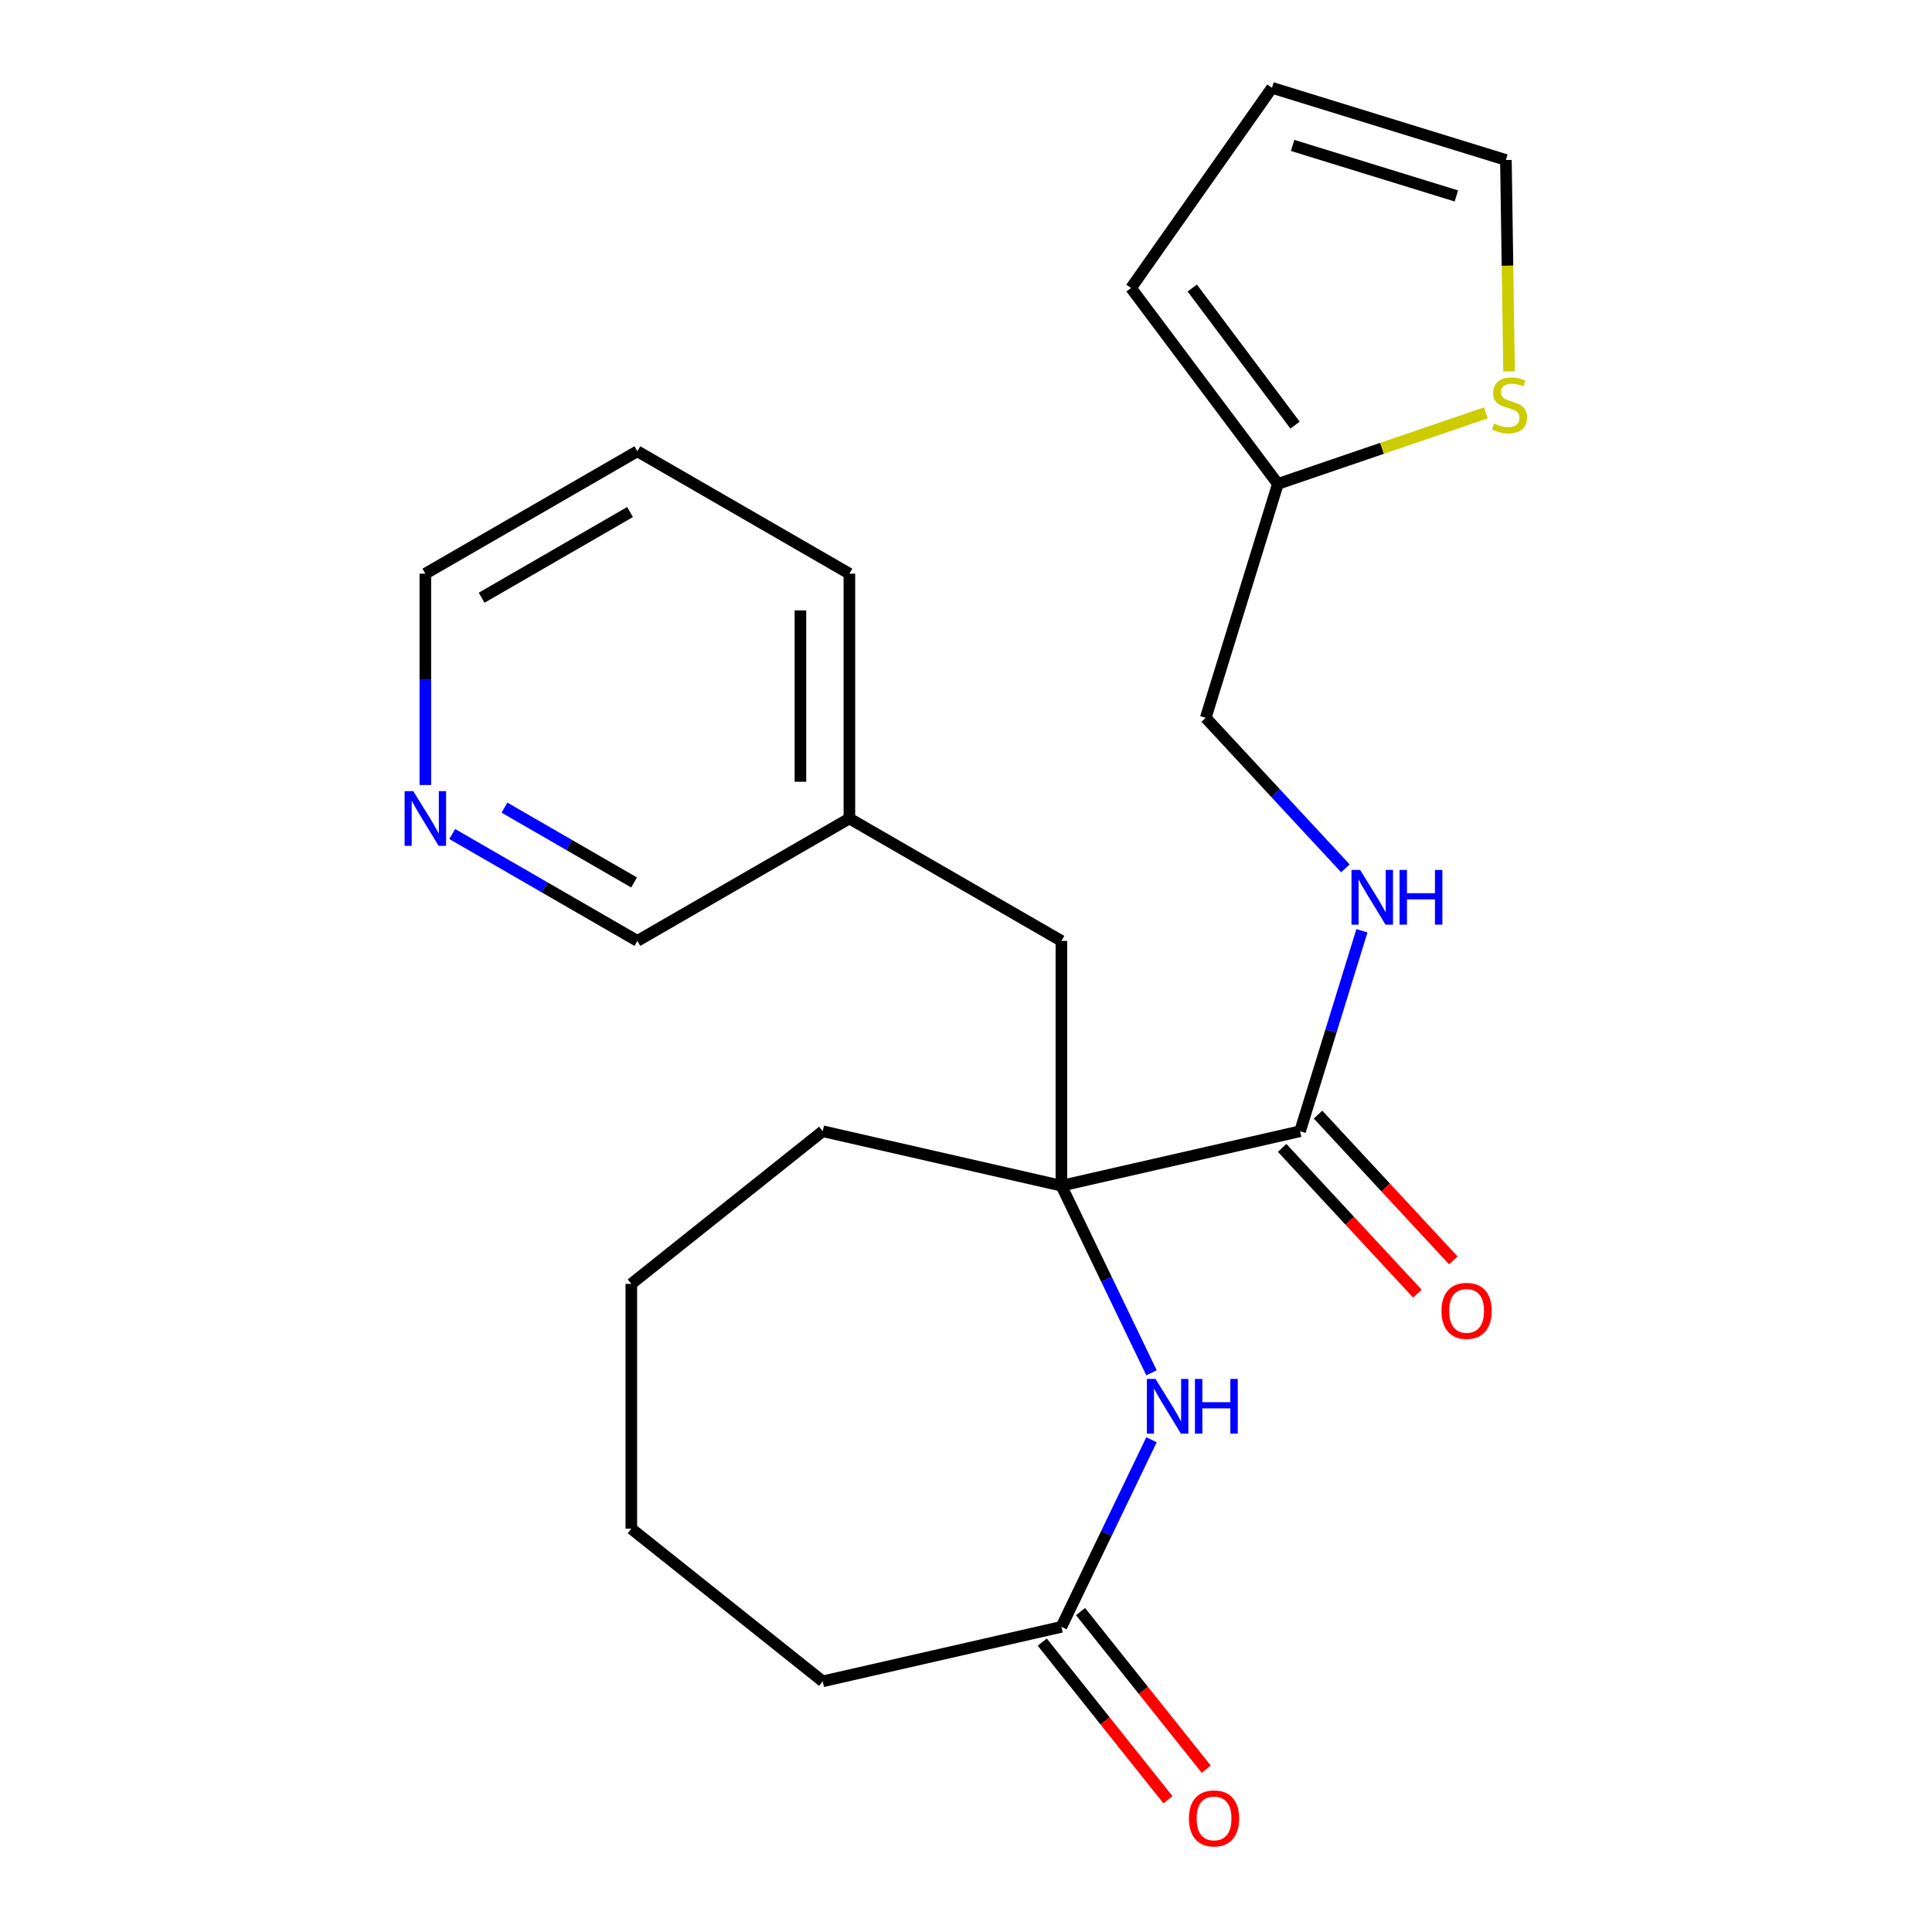 <?xml version='1.0' encoding='iso-8859-1'?>
<svg version='1.1' baseProfile='full'
              xmlns='http://www.w3.org/2000/svg'
                      xmlns:rdkit='http://www.rdkit.org/xml'
                      xmlns:xlink='http://www.w3.org/1999/xlink'
                  xml:space='preserve'
width='1000px' height='1000px' viewBox='0 0 1000 1000'>
<!-- END OF HEADER -->
<rect style='opacity:1.0;fill:#FFFFFF;stroke:none' width='1000' height='1000' x='0' y='0'> </rect>
<path class='bond-0' d='M 549.381,613.724 L 572.699,662.144' style='fill:none;fill-rule:evenodd;stroke:#000000;stroke-width:6px;stroke-linecap:butt;stroke-linejoin:miter;stroke-opacity:1' />
<path class='bond-0' d='M 572.699,662.144 L 596.016,710.564' style='fill:none;fill-rule:evenodd;stroke:#0000FF;stroke-width:6px;stroke-linecap:butt;stroke-linejoin:miter;stroke-opacity:1' />
<path class='bond-1' d='M 549.381,613.724 L 672.92,585.527' style='fill:none;fill-rule:evenodd;stroke:#000000;stroke-width:6px;stroke-linecap:butt;stroke-linejoin:miter;stroke-opacity:1' />
<path class='bond-2' d='M 549.381,613.724 L 549.381,487.007' style='fill:none;fill-rule:evenodd;stroke:#000000;stroke-width:6px;stroke-linecap:butt;stroke-linejoin:miter;stroke-opacity:1' />
<path class='bond-3' d='M 549.381,613.724 L 425.841,585.527' style='fill:none;fill-rule:evenodd;stroke:#000000;stroke-width:6px;stroke-linecap:butt;stroke-linejoin:miter;stroke-opacity:1' />
<path class='bond-4' d='M 596.016,745.219 L 572.699,793.639' style='fill:none;fill-rule:evenodd;stroke:#0000FF;stroke-width:6px;stroke-linecap:butt;stroke-linejoin:miter;stroke-opacity:1' />
<path class='bond-4' d='M 572.699,793.639 L 549.381,842.059' style='fill:none;fill-rule:evenodd;stroke:#000000;stroke-width:6px;stroke-linecap:butt;stroke-linejoin:miter;stroke-opacity:1' />
<path class='bond-5' d='M 672.92,585.527 L 688.923,533.647' style='fill:none;fill-rule:evenodd;stroke:#000000;stroke-width:6px;stroke-linecap:butt;stroke-linejoin:miter;stroke-opacity:1' />
<path class='bond-5' d='M 688.923,533.647 L 704.926,481.768' style='fill:none;fill-rule:evenodd;stroke:#0000FF;stroke-width:6px;stroke-linecap:butt;stroke-linejoin:miter;stroke-opacity:1' />
<path class='bond-6' d='M 663.631,594.146 L 698.642,631.878' style='fill:none;fill-rule:evenodd;stroke:#000000;stroke-width:6px;stroke-linecap:butt;stroke-linejoin:miter;stroke-opacity:1' />
<path class='bond-6' d='M 698.642,631.878 L 733.653,669.611' style='fill:none;fill-rule:evenodd;stroke:#FF0000;stroke-width:6px;stroke-linecap:butt;stroke-linejoin:miter;stroke-opacity:1' />
<path class='bond-6' d='M 682.209,576.908 L 717.22,614.64' style='fill:none;fill-rule:evenodd;stroke:#000000;stroke-width:6px;stroke-linecap:butt;stroke-linejoin:miter;stroke-opacity:1' />
<path class='bond-6' d='M 717.22,614.64 L 752.23,652.373' style='fill:none;fill-rule:evenodd;stroke:#FF0000;stroke-width:6px;stroke-linecap:butt;stroke-linejoin:miter;stroke-opacity:1' />
<path class='bond-7' d='M 539.474,849.96 L 572.004,890.751' style='fill:none;fill-rule:evenodd;stroke:#000000;stroke-width:6px;stroke-linecap:butt;stroke-linejoin:miter;stroke-opacity:1' />
<path class='bond-7' d='M 572.004,890.751 L 604.534,931.543' style='fill:none;fill-rule:evenodd;stroke:#FF0000;stroke-width:6px;stroke-linecap:butt;stroke-linejoin:miter;stroke-opacity:1' />
<path class='bond-7' d='M 559.288,834.159 L 591.818,874.95' style='fill:none;fill-rule:evenodd;stroke:#000000;stroke-width:6px;stroke-linecap:butt;stroke-linejoin:miter;stroke-opacity:1' />
<path class='bond-7' d='M 591.818,874.95 L 624.348,915.742' style='fill:none;fill-rule:evenodd;stroke:#FF0000;stroke-width:6px;stroke-linecap:butt;stroke-linejoin:miter;stroke-opacity:1' />
<path class='bond-8' d='M 549.381,842.059 L 425.841,870.256' style='fill:none;fill-rule:evenodd;stroke:#000000;stroke-width:6px;stroke-linecap:butt;stroke-linejoin:miter;stroke-opacity:1' />
<path class='bond-9' d='M 696.363,449.451 L 660.222,410.5' style='fill:none;fill-rule:evenodd;stroke:#0000FF;stroke-width:6px;stroke-linecap:butt;stroke-linejoin:miter;stroke-opacity:1' />
<path class='bond-9' d='M 660.222,410.5 L 624.082,371.55' style='fill:none;fill-rule:evenodd;stroke:#000000;stroke-width:6px;stroke-linecap:butt;stroke-linejoin:miter;stroke-opacity:1' />
<path class='bond-10' d='M 769.099,213.69 L 715.266,232.077' style='fill:none;fill-rule:evenodd;stroke:#CCCC00;stroke-width:6px;stroke-linecap:butt;stroke-linejoin:miter;stroke-opacity:1' />
<path class='bond-10' d='M 715.266,232.077 L 661.432,250.463' style='fill:none;fill-rule:evenodd;stroke:#000000;stroke-width:6px;stroke-linecap:butt;stroke-linejoin:miter;stroke-opacity:1' />
<path class='bond-11' d='M 781.089,192.219 L 780.27,137.512' style='fill:none;fill-rule:evenodd;stroke:#CCCC00;stroke-width:6px;stroke-linecap:butt;stroke-linejoin:miter;stroke-opacity:1' />
<path class='bond-11' d='M 780.27,137.512 L 779.452,82.805' style='fill:none;fill-rule:evenodd;stroke:#000000;stroke-width:6px;stroke-linecap:butt;stroke-linejoin:miter;stroke-opacity:1' />
<path class='bond-12' d='M 661.432,250.463 L 624.082,371.55' style='fill:none;fill-rule:evenodd;stroke:#000000;stroke-width:6px;stroke-linecap:butt;stroke-linejoin:miter;stroke-opacity:1' />
<path class='bond-13' d='M 661.432,250.463 L 585.425,149.073' style='fill:none;fill-rule:evenodd;stroke:#000000;stroke-width:6px;stroke-linecap:butt;stroke-linejoin:miter;stroke-opacity:1' />
<path class='bond-13' d='M 670.309,220.053 L 617.104,149.08' style='fill:none;fill-rule:evenodd;stroke:#000000;stroke-width:6px;stroke-linecap:butt;stroke-linejoin:miter;stroke-opacity:1' />
<path class='bond-14' d='M 549.381,487.007 L 439.641,423.649' style='fill:none;fill-rule:evenodd;stroke:#000000;stroke-width:6px;stroke-linecap:butt;stroke-linejoin:miter;stroke-opacity:1' />
<path class='bond-15' d='M 779.452,82.805 L 658.365,45.455' style='fill:none;fill-rule:evenodd;stroke:#000000;stroke-width:6px;stroke-linecap:butt;stroke-linejoin:miter;stroke-opacity:1' />
<path class='bond-15' d='M 753.818,101.42 L 669.058,75.275' style='fill:none;fill-rule:evenodd;stroke:#000000;stroke-width:6px;stroke-linecap:butt;stroke-linejoin:miter;stroke-opacity:1' />
<path class='bond-16' d='M 585.425,149.073 L 658.365,45.455' style='fill:none;fill-rule:evenodd;stroke:#000000;stroke-width:6px;stroke-linecap:butt;stroke-linejoin:miter;stroke-opacity:1' />
<path class='bond-17' d='M 234.069,431.679 L 281.985,459.343' style='fill:none;fill-rule:evenodd;stroke:#0000FF;stroke-width:6px;stroke-linecap:butt;stroke-linejoin:miter;stroke-opacity:1' />
<path class='bond-17' d='M 281.985,459.343 L 329.901,487.007' style='fill:none;fill-rule:evenodd;stroke:#000000;stroke-width:6px;stroke-linecap:butt;stroke-linejoin:miter;stroke-opacity:1' />
<path class='bond-17' d='M 261.116,418.03 L 294.657,437.395' style='fill:none;fill-rule:evenodd;stroke:#0000FF;stroke-width:6px;stroke-linecap:butt;stroke-linejoin:miter;stroke-opacity:1' />
<path class='bond-17' d='M 294.657,437.395 L 328.198,456.76' style='fill:none;fill-rule:evenodd;stroke:#000000;stroke-width:6px;stroke-linecap:butt;stroke-linejoin:miter;stroke-opacity:1' />
<path class='bond-18' d='M 220.162,406.321 L 220.162,351.627' style='fill:none;fill-rule:evenodd;stroke:#0000FF;stroke-width:6px;stroke-linecap:butt;stroke-linejoin:miter;stroke-opacity:1' />
<path class='bond-18' d='M 220.162,351.627 L 220.162,296.933' style='fill:none;fill-rule:evenodd;stroke:#000000;stroke-width:6px;stroke-linecap:butt;stroke-linejoin:miter;stroke-opacity:1' />
<path class='bond-19' d='M 439.641,423.649 L 329.901,487.007' style='fill:none;fill-rule:evenodd;stroke:#000000;stroke-width:6px;stroke-linecap:butt;stroke-linejoin:miter;stroke-opacity:1' />
<path class='bond-20' d='M 439.641,423.649 L 439.641,296.933' style='fill:none;fill-rule:evenodd;stroke:#000000;stroke-width:6px;stroke-linecap:butt;stroke-linejoin:miter;stroke-opacity:1' />
<path class='bond-20' d='M 414.298,404.642 L 414.298,315.94' style='fill:none;fill-rule:evenodd;stroke:#000000;stroke-width:6px;stroke-linecap:butt;stroke-linejoin:miter;stroke-opacity:1' />
<path class='bond-21' d='M 425.841,585.527 L 326.77,664.533' style='fill:none;fill-rule:evenodd;stroke:#000000;stroke-width:6px;stroke-linecap:butt;stroke-linejoin:miter;stroke-opacity:1' />
<path class='bond-22' d='M 425.841,870.256 L 326.77,791.25' style='fill:none;fill-rule:evenodd;stroke:#000000;stroke-width:6px;stroke-linecap:butt;stroke-linejoin:miter;stroke-opacity:1' />
<path class='bond-23' d='M 220.162,296.933 L 329.901,233.574' style='fill:none;fill-rule:evenodd;stroke:#000000;stroke-width:6px;stroke-linecap:butt;stroke-linejoin:miter;stroke-opacity:1' />
<path class='bond-23' d='M 249.294,309.377 L 326.112,265.026' style='fill:none;fill-rule:evenodd;stroke:#000000;stroke-width:6px;stroke-linecap:butt;stroke-linejoin:miter;stroke-opacity:1' />
<path class='bond-24' d='M 439.641,296.933 L 329.901,233.574' style='fill:none;fill-rule:evenodd;stroke:#000000;stroke-width:6px;stroke-linecap:butt;stroke-linejoin:miter;stroke-opacity:1' />
<path class='bond-25' d='M 326.77,664.533 L 326.77,791.25' style='fill:none;fill-rule:evenodd;stroke:#000000;stroke-width:6px;stroke-linecap:butt;stroke-linejoin:miter;stroke-opacity:1' />
<path  class='atom-1' d='M 598.101 713.732
L 607.381 728.732
Q 608.301 730.212, 609.781 732.892
Q 611.261 735.572, 611.341 735.732
L 611.341 713.732
L 615.101 713.732
L 615.101 742.052
L 611.221 742.052
L 601.261 725.652
Q 600.101 723.732, 598.861 721.532
Q 597.661 719.332, 597.301 718.652
L 597.301 742.052
L 593.621 742.052
L 593.621 713.732
L 598.101 713.732
' fill='#0000FF'/>
<path  class='atom-1' d='M 618.501 713.732
L 622.341 713.732
L 622.341 725.772
L 636.821 725.772
L 636.821 713.732
L 640.661 713.732
L 640.661 742.052
L 636.821 742.052
L 636.821 728.972
L 622.341 728.972
L 622.341 742.052
L 618.501 742.052
L 618.501 713.732
' fill='#0000FF'/>
<path  class='atom-4' d='M 704.011 450.28
L 713.291 465.28
Q 714.211 466.76, 715.691 469.44
Q 717.171 472.12, 717.251 472.28
L 717.251 450.28
L 721.011 450.28
L 721.011 478.6
L 717.131 478.6
L 707.171 462.2
Q 706.011 460.28, 704.771 458.08
Q 703.571 455.88, 703.211 455.2
L 703.211 478.6
L 699.531 478.6
L 699.531 450.28
L 704.011 450.28
' fill='#0000FF'/>
<path  class='atom-4' d='M 724.411 450.28
L 728.251 450.28
L 728.251 462.32
L 742.731 462.32
L 742.731 450.28
L 746.571 450.28
L 746.571 478.6
L 742.731 478.6
L 742.731 465.52
L 728.251 465.52
L 728.251 478.6
L 724.411 478.6
L 724.411 450.28
' fill='#0000FF'/>
<path  class='atom-5' d='M 773.347 219.227
Q 773.667 219.347, 774.987 219.907
Q 776.307 220.467, 777.747 220.827
Q 779.227 221.147, 780.667 221.147
Q 783.347 221.147, 784.907 219.867
Q 786.467 218.547, 786.467 216.267
Q 786.467 214.707, 785.667 213.747
Q 784.907 212.787, 783.707 212.267
Q 782.507 211.747, 780.507 211.147
Q 777.987 210.387, 776.467 209.667
Q 774.987 208.947, 773.907 207.427
Q 772.867 205.907, 772.867 203.347
Q 772.867 199.787, 775.267 197.587
Q 777.707 195.387, 782.507 195.387
Q 785.787 195.387, 789.507 196.947
L 788.587 200.027
Q 785.187 198.627, 782.627 198.627
Q 779.867 198.627, 778.347 199.787
Q 776.827 200.907, 776.867 202.867
Q 776.867 204.387, 777.627 205.307
Q 778.427 206.227, 779.547 206.747
Q 780.707 207.267, 782.627 207.867
Q 785.187 208.667, 786.707 209.467
Q 788.227 210.267, 789.307 211.907
Q 790.427 213.507, 790.427 216.267
Q 790.427 220.187, 787.787 222.307
Q 785.187 224.387, 780.827 224.387
Q 778.307 224.387, 776.387 223.827
Q 774.507 223.307, 772.267 222.387
L 773.347 219.227
' fill='#CCCC00'/>
<path  class='atom-9' d='M 746.109 678.497
Q 746.109 671.697, 749.469 667.897
Q 752.829 664.097, 759.109 664.097
Q 765.389 664.097, 768.749 667.897
Q 772.109 671.697, 772.109 678.497
Q 772.109 685.377, 768.709 689.297
Q 765.309 693.177, 759.109 693.177
Q 752.869 693.177, 749.469 689.297
Q 746.109 685.417, 746.109 678.497
M 759.109 689.977
Q 763.429 689.977, 765.749 687.097
Q 768.109 684.177, 768.109 678.497
Q 768.109 672.937, 765.749 670.137
Q 763.429 667.297, 759.109 667.297
Q 754.789 667.297, 752.429 670.097
Q 750.109 672.897, 750.109 678.497
Q 750.109 684.217, 752.429 687.097
Q 754.789 689.977, 759.109 689.977
' fill='#FF0000'/>
<path  class='atom-11' d='M 213.902 409.489
L 223.182 424.489
Q 224.102 425.969, 225.582 428.649
Q 227.062 431.329, 227.142 431.489
L 227.142 409.489
L 230.902 409.489
L 230.902 437.809
L 227.022 437.809
L 217.062 421.409
Q 215.902 419.489, 214.662 417.289
Q 213.462 415.089, 213.102 414.409
L 213.102 437.809
L 209.422 437.809
L 209.422 409.489
L 213.902 409.489
' fill='#0000FF'/>
<path  class='atom-12' d='M 615.387 941.21
Q 615.387 934.41, 618.747 930.61
Q 622.107 926.81, 628.387 926.81
Q 634.667 926.81, 638.027 930.61
Q 641.387 934.41, 641.387 941.21
Q 641.387 948.09, 637.987 952.01
Q 634.587 955.89, 628.387 955.89
Q 622.147 955.89, 618.747 952.01
Q 615.387 948.13, 615.387 941.21
M 628.387 952.69
Q 632.707 952.69, 635.027 949.81
Q 637.387 946.89, 637.387 941.21
Q 637.387 935.65, 635.027 932.85
Q 632.707 930.01, 628.387 930.01
Q 624.067 930.01, 621.707 932.81
Q 619.387 935.61, 619.387 941.21
Q 619.387 946.93, 621.707 949.81
Q 624.067 952.69, 628.387 952.69
' fill='#FF0000'/>
</svg>
